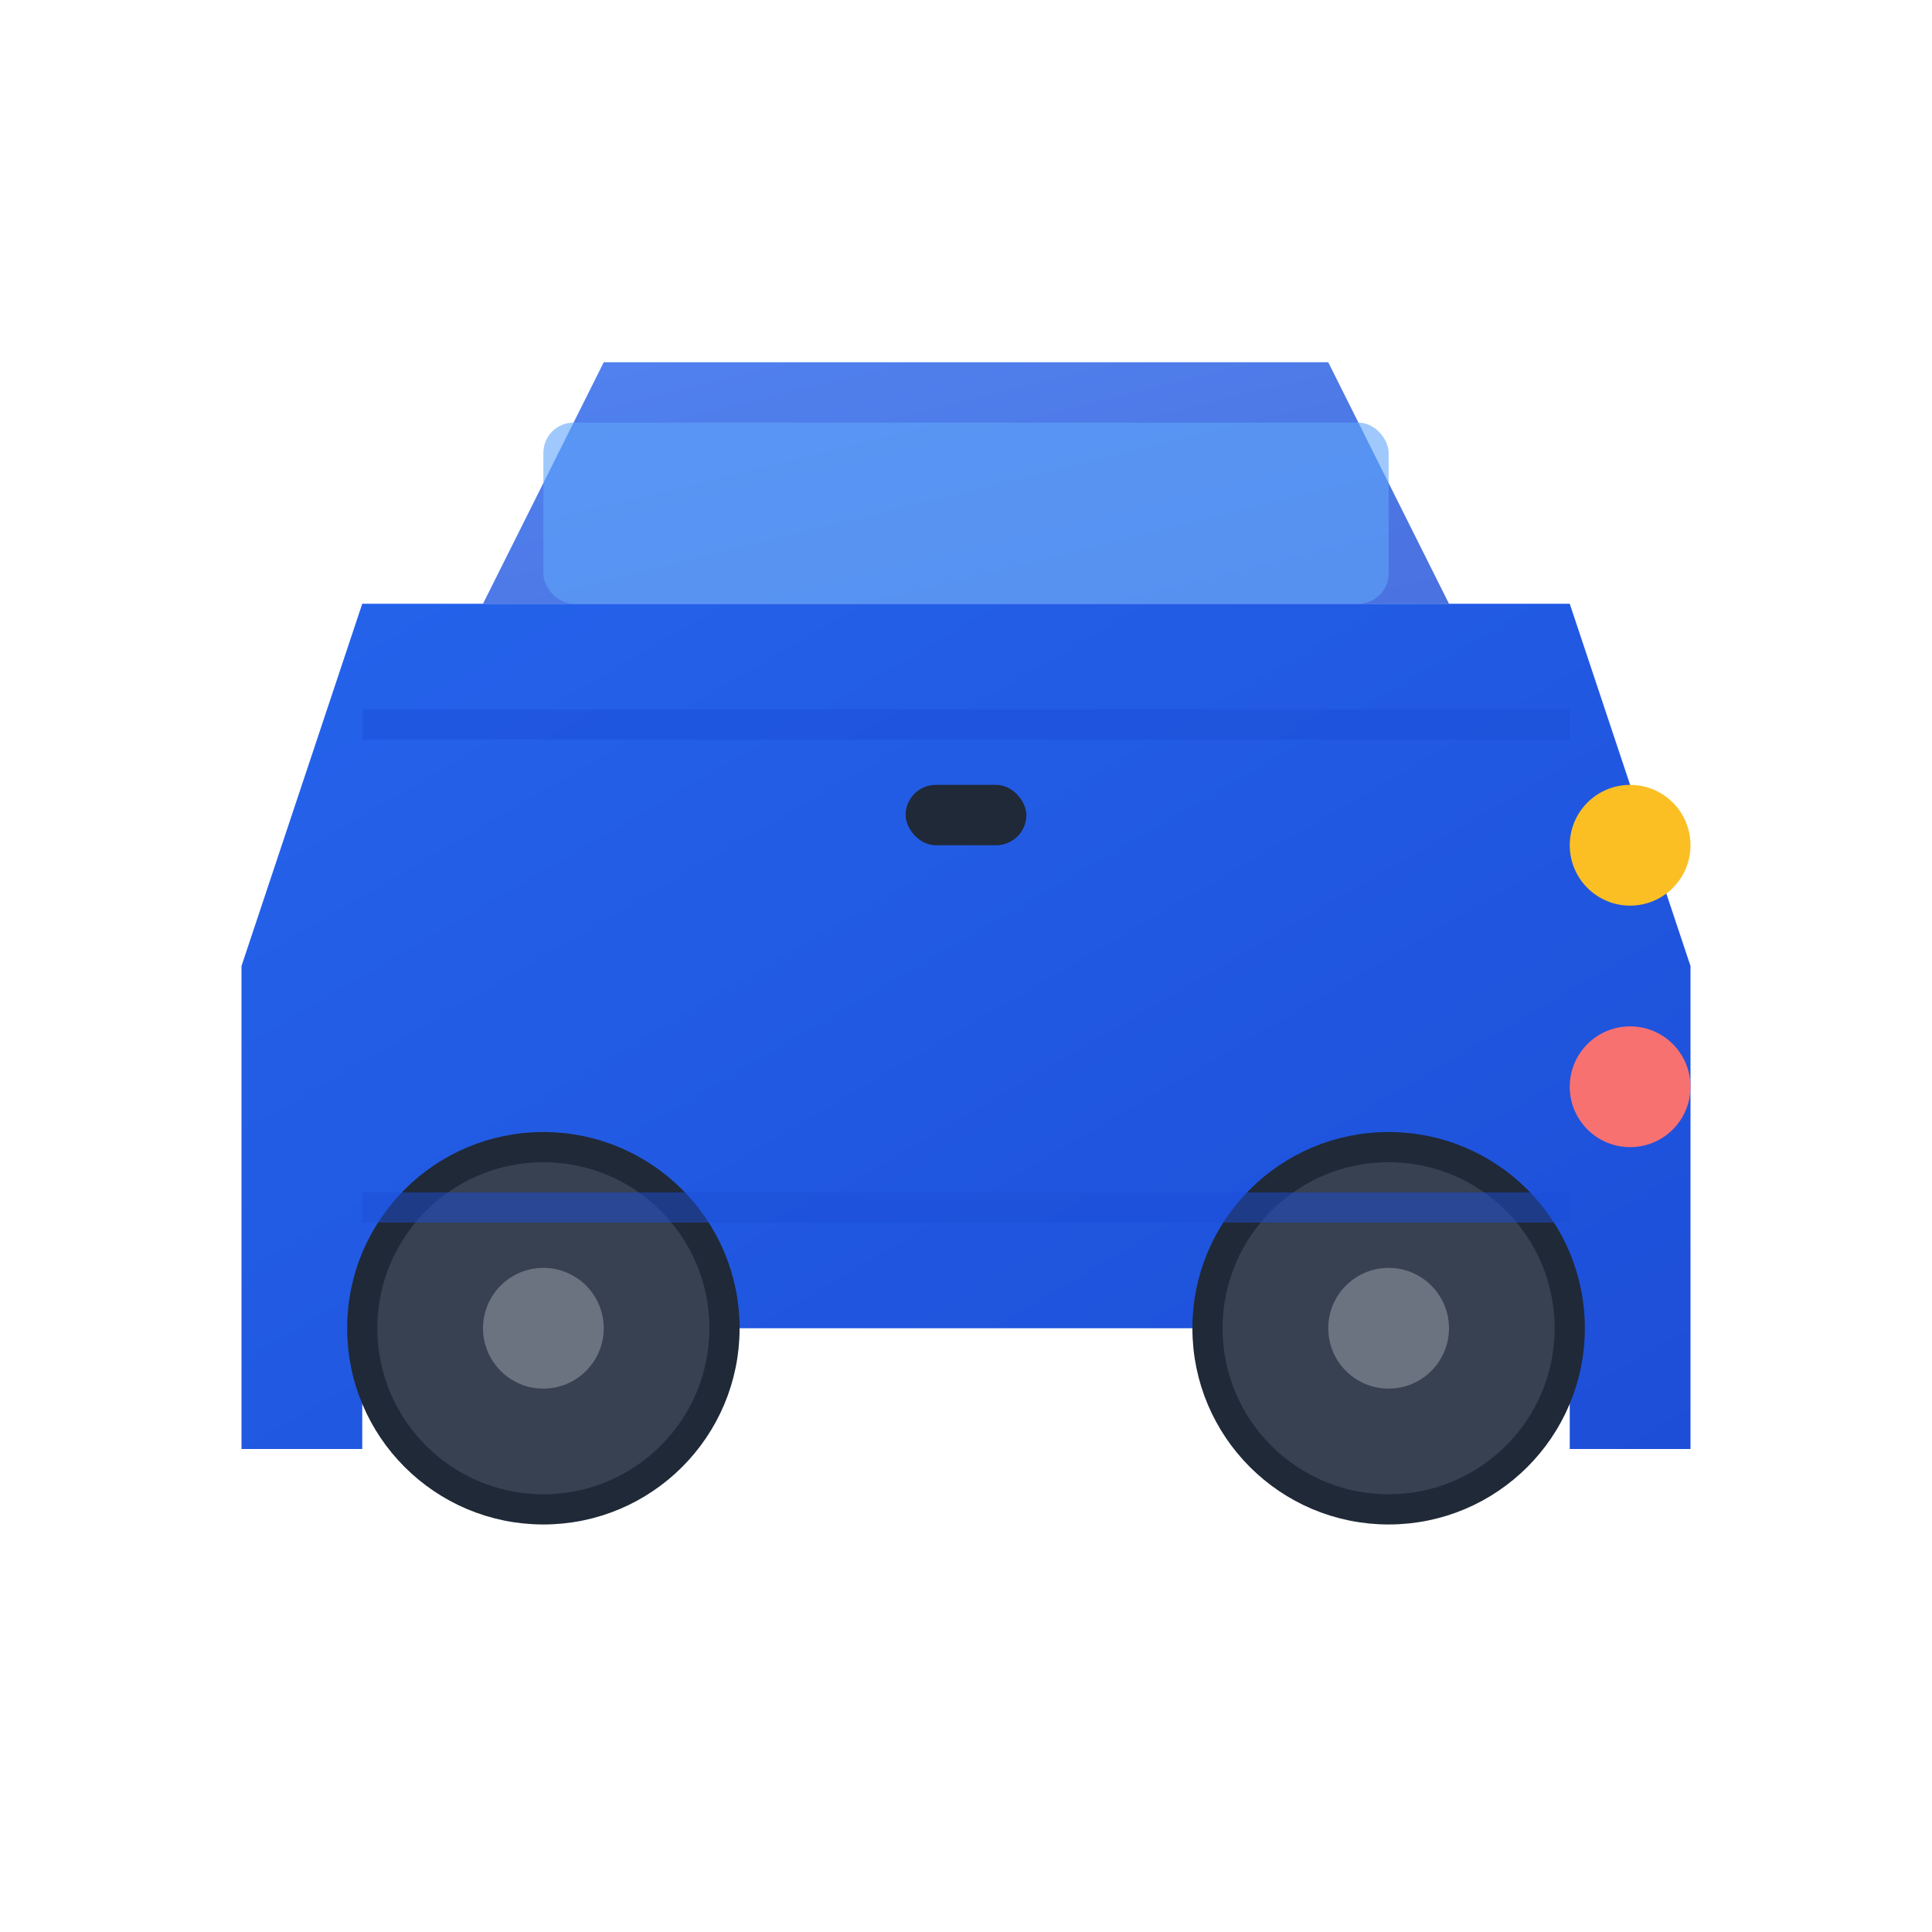 <svg viewBox="0 0 64 64" xmlns="http://www.w3.org/2000/svg">
  <defs>
    <linearGradient id="carGrad" x1="0%" y1="0%" x2="100%" y2="100%">
      <stop offset="0%" style="stop-color:#2563eb"/>
      <stop offset="100%" style="stop-color:#1d4ed8"/>
    </linearGradient>
  </defs>
  
  <!-- Car body -->
  <path d="M8 32 L12 20 L52 20 L56 32 L56 48 L52 48 L52 44 L12 44 L12 48 L8 48 Z" 
        fill="url(#carGrad)" stroke="none"/>
  
  <!-- Car roof -->
  <path d="M16 20 L20 12 L44 12 L48 20 Z" 
        fill="url(#carGrad)" opacity="0.8"/>
  
  <!-- Windows -->
  <rect x="18" y="14" width="28" height="6" rx="1" fill="#60a5fa" opacity="0.6"/>
  
  <!-- Wheels -->
  <circle cx="18" cy="44" r="6" fill="#374151" stroke="#1f2937" stroke-width="1"/>
  <circle cx="46" cy="44" r="6" fill="#374151" stroke="#1f2937" stroke-width="1"/>
  
  <!-- Wheel centers -->
  <circle cx="18" cy="44" r="2" fill="#6b7280"/>
  <circle cx="46" cy="44" r="2" fill="#6b7280"/>
  
  <!-- Headlights -->
  <circle cx="54" cy="28" r="2" fill="#fbbf24"/>
  <circle cx="54" cy="36" r="2" fill="#f87171"/>
  
  <!-- Door handle -->
  <rect x="30" y="26" width="4" height="2" rx="1" fill="#1f2937"/>
  
  <!-- Car details -->
  <line x1="12" y1="24" x2="52" y2="24" stroke="#1d4ed8" stroke-width="1" opacity="0.5"/>
  <line x1="12" y1="40" x2="52" y2="40" stroke="#1d4ed8" stroke-width="1" opacity="0.5"/>
</svg>
